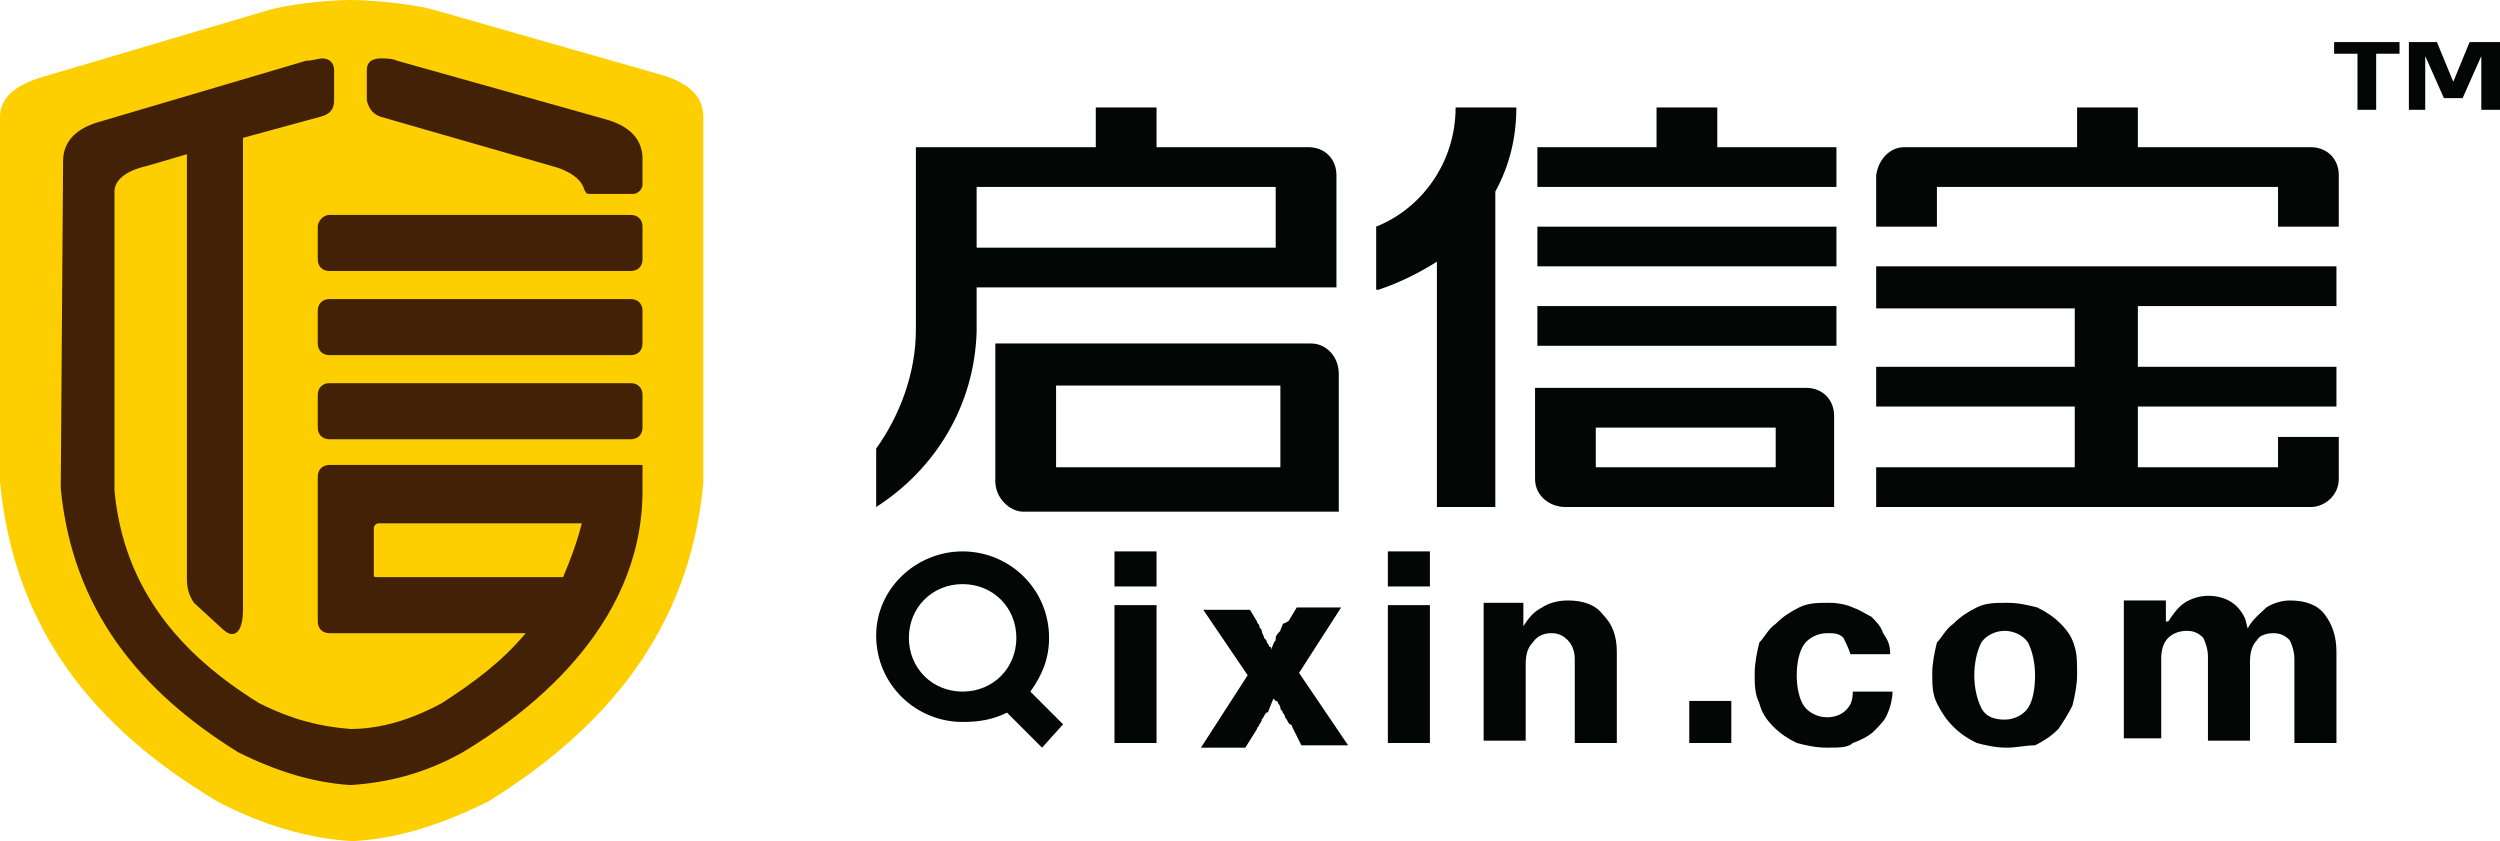 <?xml version="1.0" encoding="UTF-8"?>
<svg width="107px" height="36px" viewBox="0 0 107 36" version="1.1" xmlns="http://www.w3.org/2000/svg" xmlns:xlink="http://www.w3.org/1999/xlink">
    <title>logo_TM1</title>
    <g id="页面-1" stroke="none" stroke-width="1" fill="none" fill-rule="evenodd">
        <g id="logo_TM1">
            <path d="M11.6,0.4 L1.8,3.3 C0.8,3.6 -5.68434189e-14,4.1 -5.68434189e-14,5 L-5.68434189e-14,20.6 C0.6,27 4.1,31.2 9.3,34.3 C11.2,35.3 13.2,35.9 15.1,36 C17,35.9 18.9,35.3 20.9,34.3 C25.9,31.2 29.5,27 30.1,20.7 L30.1,5 C30.1,4 29.3,3.5 28.3,3.2 L18.5,0.4 C17.3,0.1 15.6,0 15,0 C14.4,0 12.8,0.1 11.6,0.4 Z" id="路径" fill="#FDCF01"></path>
            <path d="M15.7,3 L15.7,4.3 C15.8,4.7 16,4.9 16.3,5 L23.6,7.1 C24.4,7.3 24.9,7.7 25,8.1 C25.1,8.3 25.1,8.3 25.3,8.3 L27.1,8.3 C27.3,8.3 27.5,8.1 27.5,7.9 L27.5,6.8 C27.5,6 27,5.4 25.9,5.1 L17,2.6 C16.8,2.5 16.5,2.5 16.3,2.5 C16,2.5 15.7,2.6 15.7,3 Z M13.1,2.6 L4.3,5.2 C3.2,5.5 2.7,6.1 2.7,6.9 L2.6,20.9 C3.1,26.1 6,29.6 10.2,32.2 C11.8,33 13.4,33.5 15,33.6 C16.6,33.5 18.2,33.1 19.8,32.2 C22.3,30.7 27.5,27 27.5,21 L27.5,19.9 L27,19.9 L25.1,19.9 L14.1,19.9 C13.8,19.9 13.6,20.1 13.6,20.4 L13.6,26.6 C13.6,26.9 13.8,27.1 14.1,27.1 L22.5,27.1 C21.5,28.3 20.3,29.2 18.9,30.1 C17.6,30.8 16.3,31.2 15,31.2 C13.7,31.1 12.5,30.8 11.1,30.1 C7.7,28 5.3,25.2 4.9,21 L4.9,8.5 L4.9,8.4 L4.9,8.2 C4.9,7.7 5.4,7.3 6.3,7.1 L8,6.6 L8,24.8 C8,25.2 8.1,25.5 8.3,25.8 L9.5,26.9 C10,27.4 10.4,27.1 10.4,26.1 L10.4,5.9 L13.7,5 C14.1,4.9 14.3,4.7 14.3,4.3 L14.3,3 C14.3,2.7 14.1,2.5 13.8,2.5 C13.6,2.5 13.4,2.6 13.1,2.6 Z M16,24.6 L16,22.6 C16,22.5 16.1,22.4 16.2,22.4 L24.9,22.4 C24.9,22.4 24.9,22.4 24.9,22.3 L24.9,22.4 L24.9,22.4 C24.7,23.2 24.4,24 24.1,24.7 L16.2,24.7 C16,24.7 16,24.7 16,24.6 Z M14.1,9.2 C13.8,9.2 13.6,9.5 13.6,9.7 L13.6,11.1 C13.6,11.4 13.8,11.6 14.1,11.6 L27,11.6 C27.3,11.6 27.5,11.4 27.5,11.1 L27.5,9.7 C27.5,9.4 27.3,9.2 27,9.2 L14.1,9.2 Z M14.1,12.8 C13.8,12.8 13.6,13 13.6,13.3 L13.6,14.7 C13.6,15 13.8,15.2 14.1,15.2 L27,15.2 C27.3,15.2 27.5,15 27.5,14.7 L27.5,13.3 C27.5,13 27.3,12.8 27,12.8 L14.1,12.8 Z M14.1,16.4 C13.8,16.4 13.6,16.6 13.6,16.9 L13.6,18.3 C13.6,18.6 13.8,18.8 14.1,18.8 L27,18.8 C27.3,18.8 27.5,18.6 27.5,18.3 L27.5,16.9 C27.5,16.6 27.3,16.4 27,16.4 L14.1,16.4 Z" id="形状" fill="#432107"></path>
            <path d="M57.4,26 L55.6,28.8 L57.7,31.9 L55.7,31.9 L55.3,31.1 C55.3,31.1 55.3,31 55.2,31 C55.1,30.9 55.1,30.8 55,30.7 C55,30.6 54.9,30.5 54.9,30.5 C54.9,30.4 54.8,30.4 54.8,30.3 C54.8,30.2 54.7,30.1 54.7,30.1 C54.7,30.1 54.7,30 54.6,30 L54.5,29.9 L54.3,30.4 C54.3,30.4 54.3,30.5 54.2,30.5 C54.1,30.6 54.1,30.7 54,30.8 C54,30.9 53.9,31 53.9,31 C53.9,31.1 53.8,31.1 53.8,31.2 L53.3,32 L51.4,32 L53.4,28.9 L51.5,26.1 L53.5,26.1 L53.8,26.6 C53.8,26.7 53.9,26.7 53.9,26.8 C53.9,26.9 54,26.9 54,27 C54,27.1 54.1,27.2 54.1,27.3 L54.2,27.4 C54.2,27.46 54.236,27.52 54.265,27.558 L54.3,27.6 C54.3,27.6 54.3,27.7 54.4,27.7 L54.4,27.8 C54.5,27.6 54.5,27.5 54.6,27.4 L54.6,27.3 C54.6,27.2 54.7,27.1 54.8,27 C54.8,26.9 54.9,26.8 54.9,26.7 C55.2,26.6 55.2,26.5 55.2,26.5 L55.5,26 L57.4,26 Z M78.3,25.8 C78.7,25.8 79.1,25.9 79.3,26 C79.54,26.08 79.78,26.224 79.969,26.33 L80.1,26.4 C80.3,26.6 80.5,26.8 80.6,27.1 C80.8,27.4 80.9,27.6 80.9,28 L79.2,28 C79.1,27.7 79,27.5 78.9,27.3 C78.7,27.1 78.5,27.1 78.2,27.1 C77.8,27.1 77.4,27.3 77.2,27.6 C77,27.9 76.9,28.4 76.9,28.9 C76.9,29.4 77,29.9 77.2,30.2 C77.4,30.5 77.8,30.7 78.2,30.7 C78.5,30.7 78.8,30.6 79,30.4 C79.2,30.2 79.3,30 79.3,29.6 L81,29.6 C81,29.9 80.9,30.3 80.8,30.5 C80.7,30.8 80.5,31 80.2,31.3 C80,31.5 79.6,31.7 79.3,31.8 C79.1,32 78.7,32 78.2,32 C77.7,32 77.3,31.9 76.9,31.8 C76.5,31.6 76.2,31.4 75.9,31.1 C75.6,30.8 75.4,30.5 75.3,30.1 C75.1,29.7 75.1,29.3 75.1,28.8 C75.1,28.4 75.2,27.9 75.3,27.5 C75.5,27.3 75.7,26.9 76,26.7 C76.3,26.4 76.6,26.2 77,26 C77.4,25.8 77.8,25.8 78.3,25.8 Z M85.9,25.8 C86.4,25.8 86.8,25.9 87.2,26 C87.6,26.2 87.9,26.4 88.2,26.7 C88.5,27 88.7,27.3 88.8,27.7 C88.9,28 88.9,28.4 88.9,28.9 C88.9,29.3 88.8,29.8 88.7,30.2 C88.5,30.6 88.3,30.9 88.1,31.2 C87.8,31.5 87.5,31.7 87.1,31.9 C86.7,31.9 86.3,32 85.9,32 C85.4,32 85,31.9 84.6,31.8 C84.2,31.6 83.9,31.4 83.6,31.1 C83.3,30.8 83.1,30.5 82.9,30.1 C82.7,29.7 82.7,29.3 82.7,28.8 C82.7,28.4 82.8,27.9 82.9,27.5 C83.1,27.3 83.3,26.9 83.6,26.7 C83.9,26.4 84.2,26.2 84.6,26 C85,25.8 85.4,25.8 85.9,25.8 Z M41.2,23.6 C43.2,23.6 44.9,25.2 44.9,27.3 C44.9,28.2 44.6,28.9 44.1,29.6 L45.5,31 L44.6,32 L43.1,30.5 C42.5,30.8 41.9,30.9 41.2,30.9 C39.2,30.9 37.5,29.3 37.5,27.2 C37.5,25.2 39.2,23.6 41.2,23.6 Z M74.1,30 L74.1,31.8 L72.3,31.8 L72.3,30 L74.1,30 Z M49.5,25.9 L49.5,31.8 L47.7,31.8 L47.7,25.9 L49.5,25.9 Z M61.2,25.9 L61.2,31.8 L59.4,31.8 L59.4,25.9 L61.2,25.9 Z M67.1,25.7 C67.8,25.7 68.3,25.9 68.6,26.3 C69,26.7 69.2,27.2 69.2,27.9 L69.2,31.8 L67.4,31.8 L67.4,28.2 C67.4,27.9 67.3,27.6 67.1,27.4 C66.9,27.2 66.7,27.1 66.4,27.1 C66.1,27.1 65.8,27.2 65.6,27.5 C65.4,27.7 65.3,28 65.3,28.4 L65.3,31.7 L63.5,31.7 L63.5,25.8 L65.2,25.8 L65.2,26.8 C65.4,26.5 65.6,26.2 66,26 C66.3,25.8 66.7,25.7 67.1,25.7 Z M94.5,25.5 C95.2,25.5 95.8,25.8 96.1,26.5 L96.2,26.9 C96.4,26.5 96.8,26.2 97,26 C97.3,25.8 97.7,25.7 98,25.7 C98.7,25.7 99.2,25.9 99.5,26.3 C99.8,26.7 100,27.2 100,27.9 L100,31.8 L98.2,31.8 L98.2,28.2 C98.2,27.9 98.1,27.6 98,27.4 C97.8,27.2 97.6,27.1 97.3,27.1 C97,27.1 96.7,27.2 96.6,27.4 C96.4,27.6 96.3,27.9 96.3,28.3 L96.3,31.7 L94.5,31.7 L94.5,28.1 C94.5,27.8 94.4,27.5 94.3,27.3 C94.1,27.1 93.9,27 93.6,27 C93.3,27 93,27.1 92.8,27.3 C92.6,27.5 92.5,27.8 92.5,28.2 L92.5,31.6 L90.9,31.6 L90.9,25.7 L92.7,25.7 L92.7,26.6 L92.8,26.6 C93,26.3 93.2,26 93.5,25.8 C93.8,25.6 94.2,25.5 94.5,25.5 Z M85.8,27 C85.4,27 85,27.2 84.8,27.5 C84.6,27.9 84.5,28.4 84.5,28.9 C84.5,29.4 84.6,29.9 84.8,30.3 C85,30.7 85.4,30.8 85.8,30.8 C86.2,30.8 86.6,30.6 86.8,30.3 C87,30 87.1,29.5 87.1,28.9 C87.1,28.4 87,27.9 86.8,27.5 C86.6,27.2 86.2,27 85.8,27 Z M41.2,25 C39.9,25 38.9,26 38.9,27.3 C38.9,28.6 39.9,29.6 41.2,29.6 C42.5,29.6 43.5,28.6 43.5,27.3 C43.5,26 42.5,25 41.2,25 Z M61.2,23.6 L61.2,25.1 L59.4,25.1 L59.4,23.6 L61.2,23.6 Z M49.5,23.6 L49.5,25.1 L47.7,25.1 L47.7,23.6 L49.5,23.6 Z M56.1,14.7 C56.8,14.7 57.3,15.3 57.3,16 L57.3,21.9 L43.8,21.9 C43.2,21.9 42.6,21.3 42.6,20.6 L42.6,14.7 L56.1,14.7 Z M77.3,16.6 C78,16.6 78.5,17.1 78.5,17.8 L78.5,21.7 L67,21.7 C66.3,21.7 65.7,21.2 65.7,20.5 L65.7,16.6 L77.3,16.6 Z M100,11.4 L100,13.1 L91.5,13.1 L91.5,15.7 L100,15.7 L100,17.4 L91.5,17.4 L91.5,20 L97.5,20 L97.5,18.7 L100.1,18.7 L100.1,20.5 C100.1,21.2 99.5,21.7 98.9,21.7 L80.3,21.7 L80.3,20 L88.8,20 L88.8,17.4 L80.3,17.4 L80.3,15.7 L88.8,15.7 L88.8,13.2 L80.3,13.2 L80.3,11.4 L100,11.4 Z M64.9,4.6 C64.9,5.9 64.6,7.1 64,8.2 L64,21.7 L61.5,21.7 L61.5,11.2 C60.7,11.7 59.9,12.1 59,12.4 L58.9,12.4 L58.9,9.7 C60.9,8.9 62.3,6.9 62.3,4.6 L64.9,4.6 Z M49.5,4.6 L49.5,6.3 L56,6.3 C56.7,6.3 57.2,6.8 57.2,7.5 L57.2,12.3 L41.8,12.3 L41.8,14.2 C41.7,17.4 40,20.1 37.5,21.7 L37.5,19.2 C38.5,17.8 39.2,16 39.2,14.1 L39.2,6.3 L46.9,6.3 L46.9,4.6 L49.5,4.6 Z M76,18.3 L68.3,18.3 L68.3,20 L76,20 L76,18.3 Z M54.8,16.5 L45.2,16.5 L45.2,20 L54.8,20 L54.8,16.5 Z M78.6,13.1 L78.6,14.8 L65.8,14.8 L65.8,13.1 L78.6,13.1 Z M78.6,9.7 L78.6,11.4 L65.8,11.4 L65.8,9.7 L78.6,9.7 Z M54.6,8 L41.8,8 L41.8,10.6 L54.6,10.6 L54.6,8 Z M91.5,4.6 L91.5,6.3 L98.9,6.3 C99.6,6.3 100.1,6.8 100.1,7.5 L100.1,9.7 L97.5,9.7 L97.5,8 L82.9,8 L82.9,9.7 L80.3,9.7 L80.3,7.5 C80.4,6.8 80.9,6.3 81.5,6.3 L88.9,6.3 L88.9,4.6 L91.5,4.6 Z M73.5,4.6 L73.5,6.3 L78.6,6.3 L78.6,8 L65.8,8 L65.8,6.3 L70.9,6.3 L70.9,4.6 L73.5,4.6 Z M104.3,1.8 L105,3.5 L105.7,1.8 L107,1.8 L107,4.7 L106.2,4.7 L106.2,2.4 L105.4,4.2 L104.6,4.2 L103.8,2.4 L103.8,4.7 L103.1,4.7 L103.1,1.8 L104.3,1.8 Z M102.7,1.8 L102.7,2.3 L101.7,2.3 L101.7,4.7 L100.9,4.7 L100.9,2.3 L99.9,2.3 L99.9,1.8 L102.7,1.8 Z" id="形状结合" fill="#020604"></path>
        </g>
    </g>
</svg>